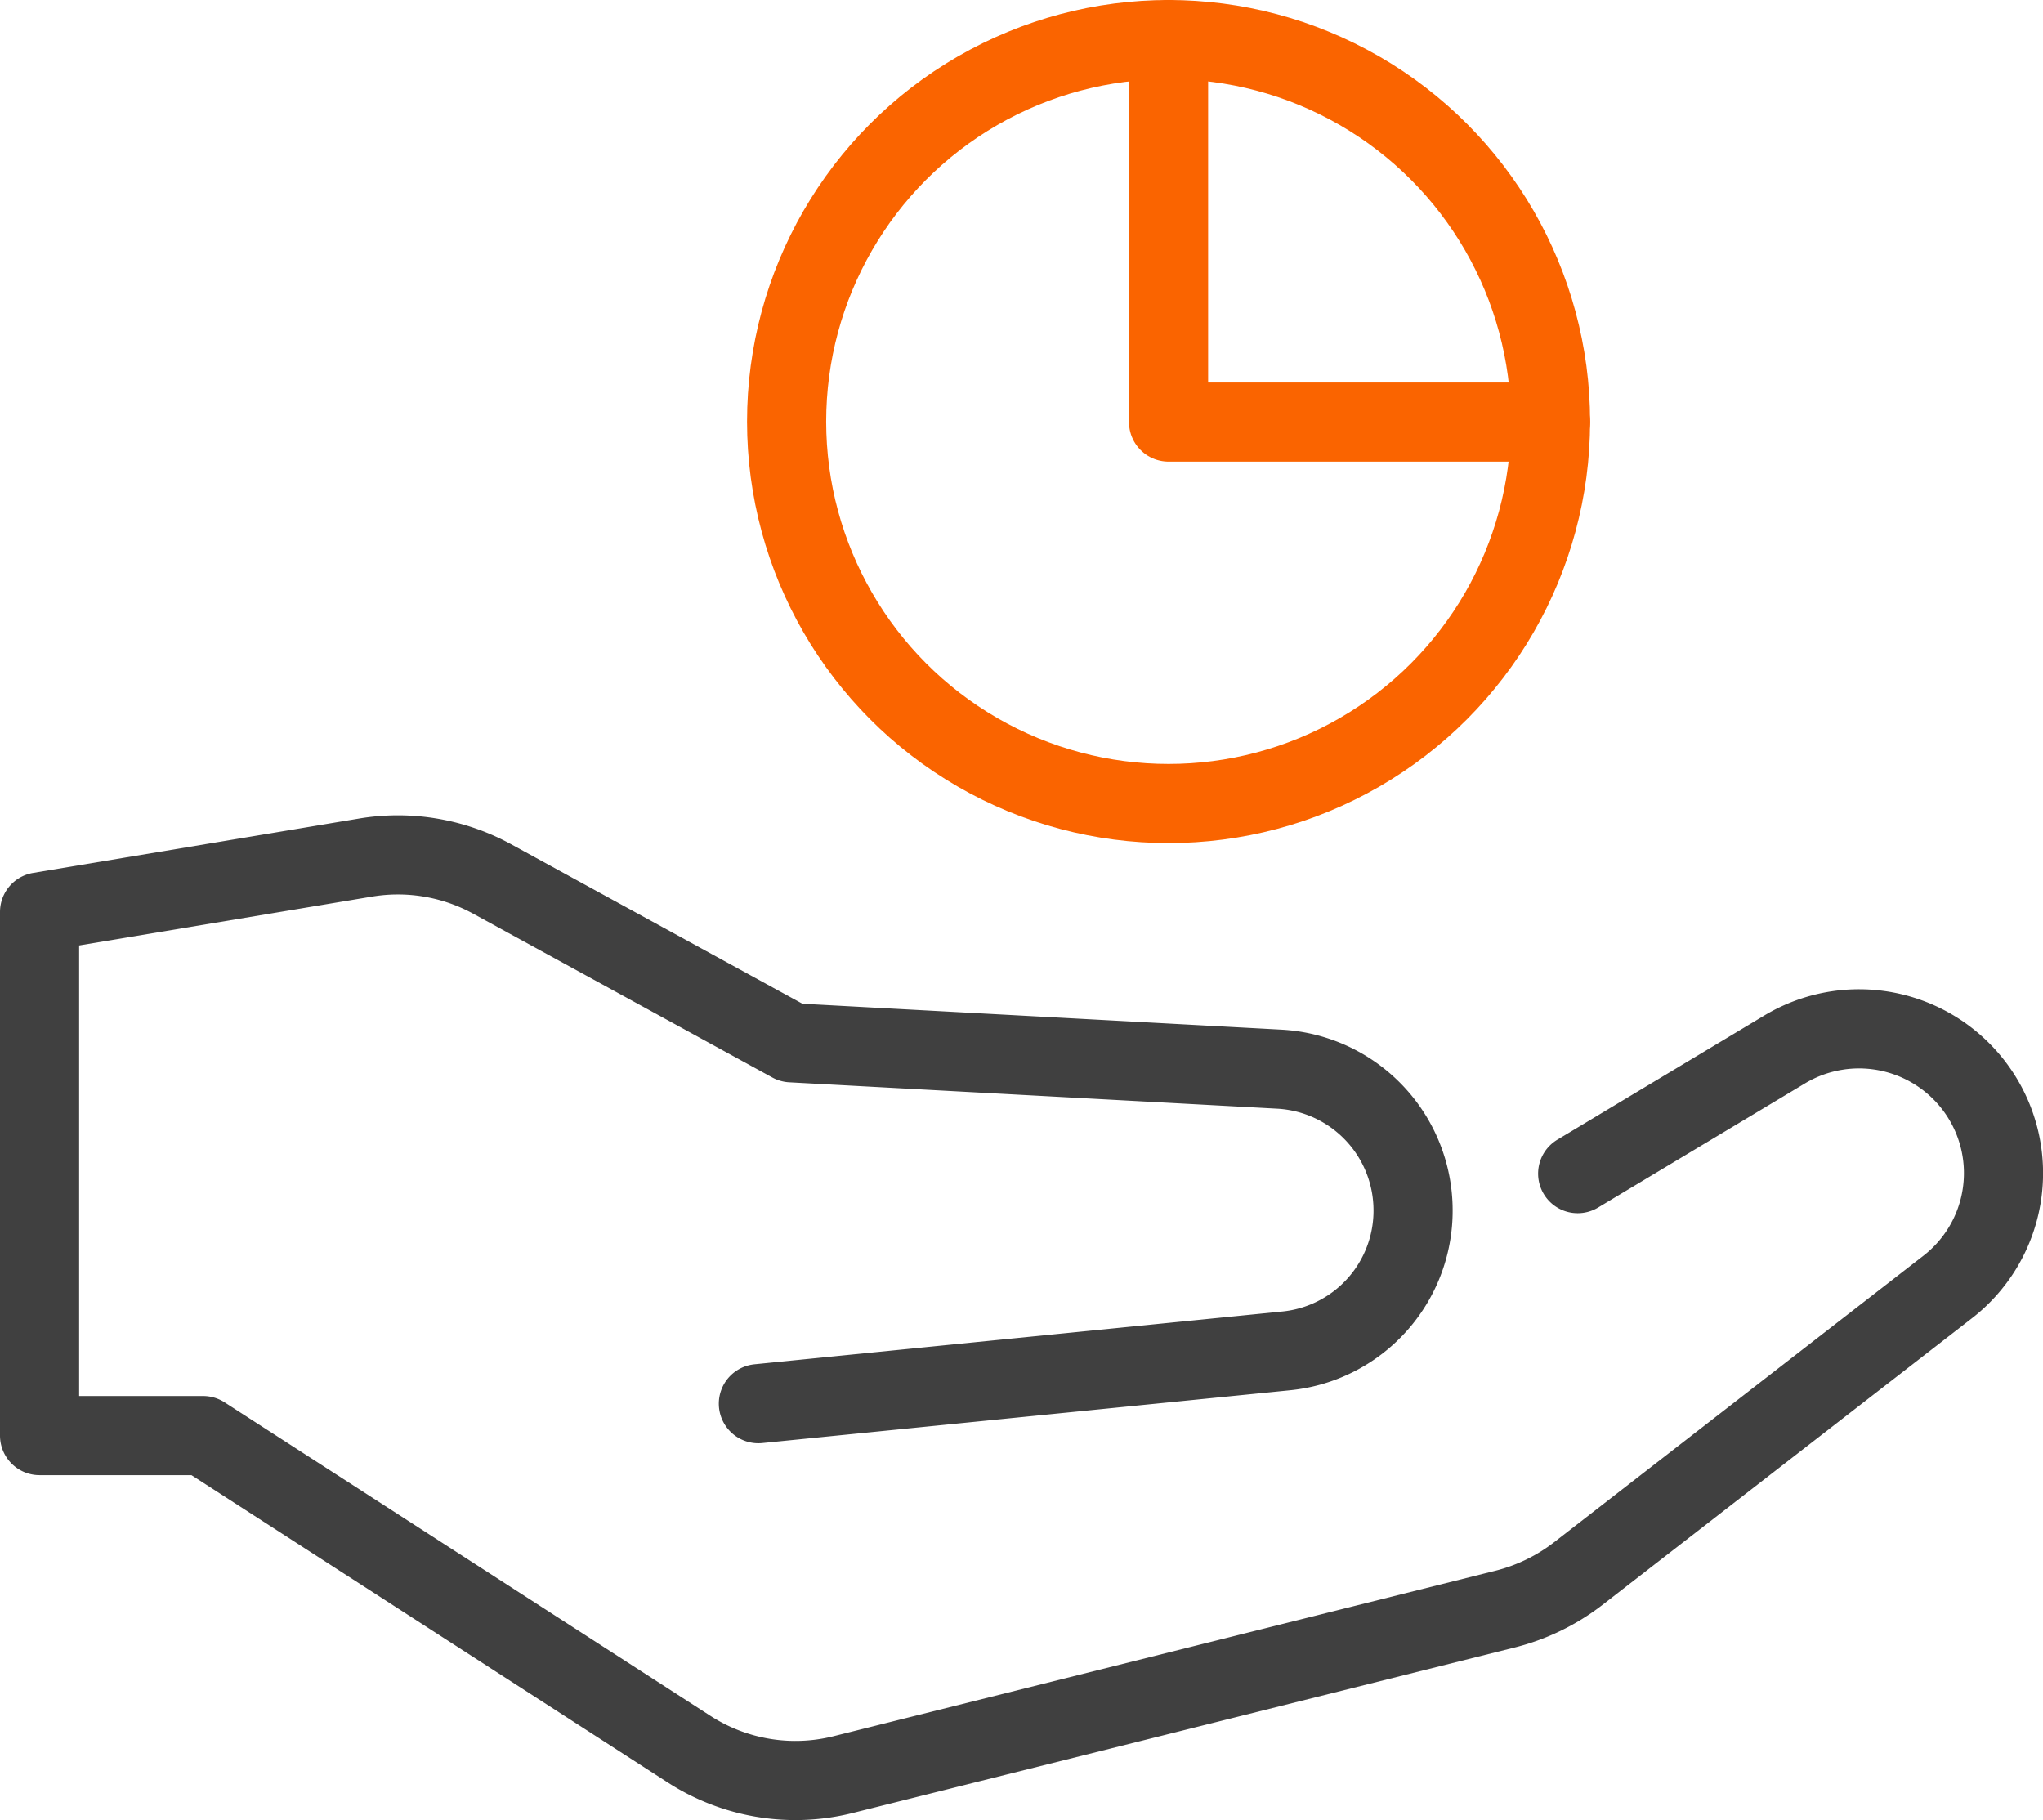 <svg xmlns="http://www.w3.org/2000/svg" viewBox="0 0 77.45 69"><defs><style>.cls-1,.cls-2{fill:none;stroke-linecap:round;stroke-linejoin:round;stroke-width:3px;}.cls-1{stroke:#404040;}.cls-2{stroke:#fa6400;}</style></defs><title>Ativo 20</title><g id="Camada_2" data-name="Camada 2"><g id="CONTEUDO"><path class="cls-1" d="M59.81,44.49l7.85-4.71a5.48,5.48,0,0,1,7.42,1.73h0a5.46,5.46,0,0,1-1.26,7.29l-14,10.86A7.54,7.54,0,0,1,57.05,61L31.93,67.28a7.44,7.44,0,0,1-5.85-1L7.7,54.42H1.5V34.57l12.35-2.06a7.45,7.45,0,0,1,4.79.8L30,39.53l18.5,1a5.36,5.36,0,0,1,5.07,5.35h0a5.34,5.34,0,0,1-4.82,5.33l-20,2"/><path class="cls-2" d="M58.78,16H44.3V1.5"/><circle class="cls-2" cx="44.3" cy="15.98" r="14.48"/></g></g></svg>